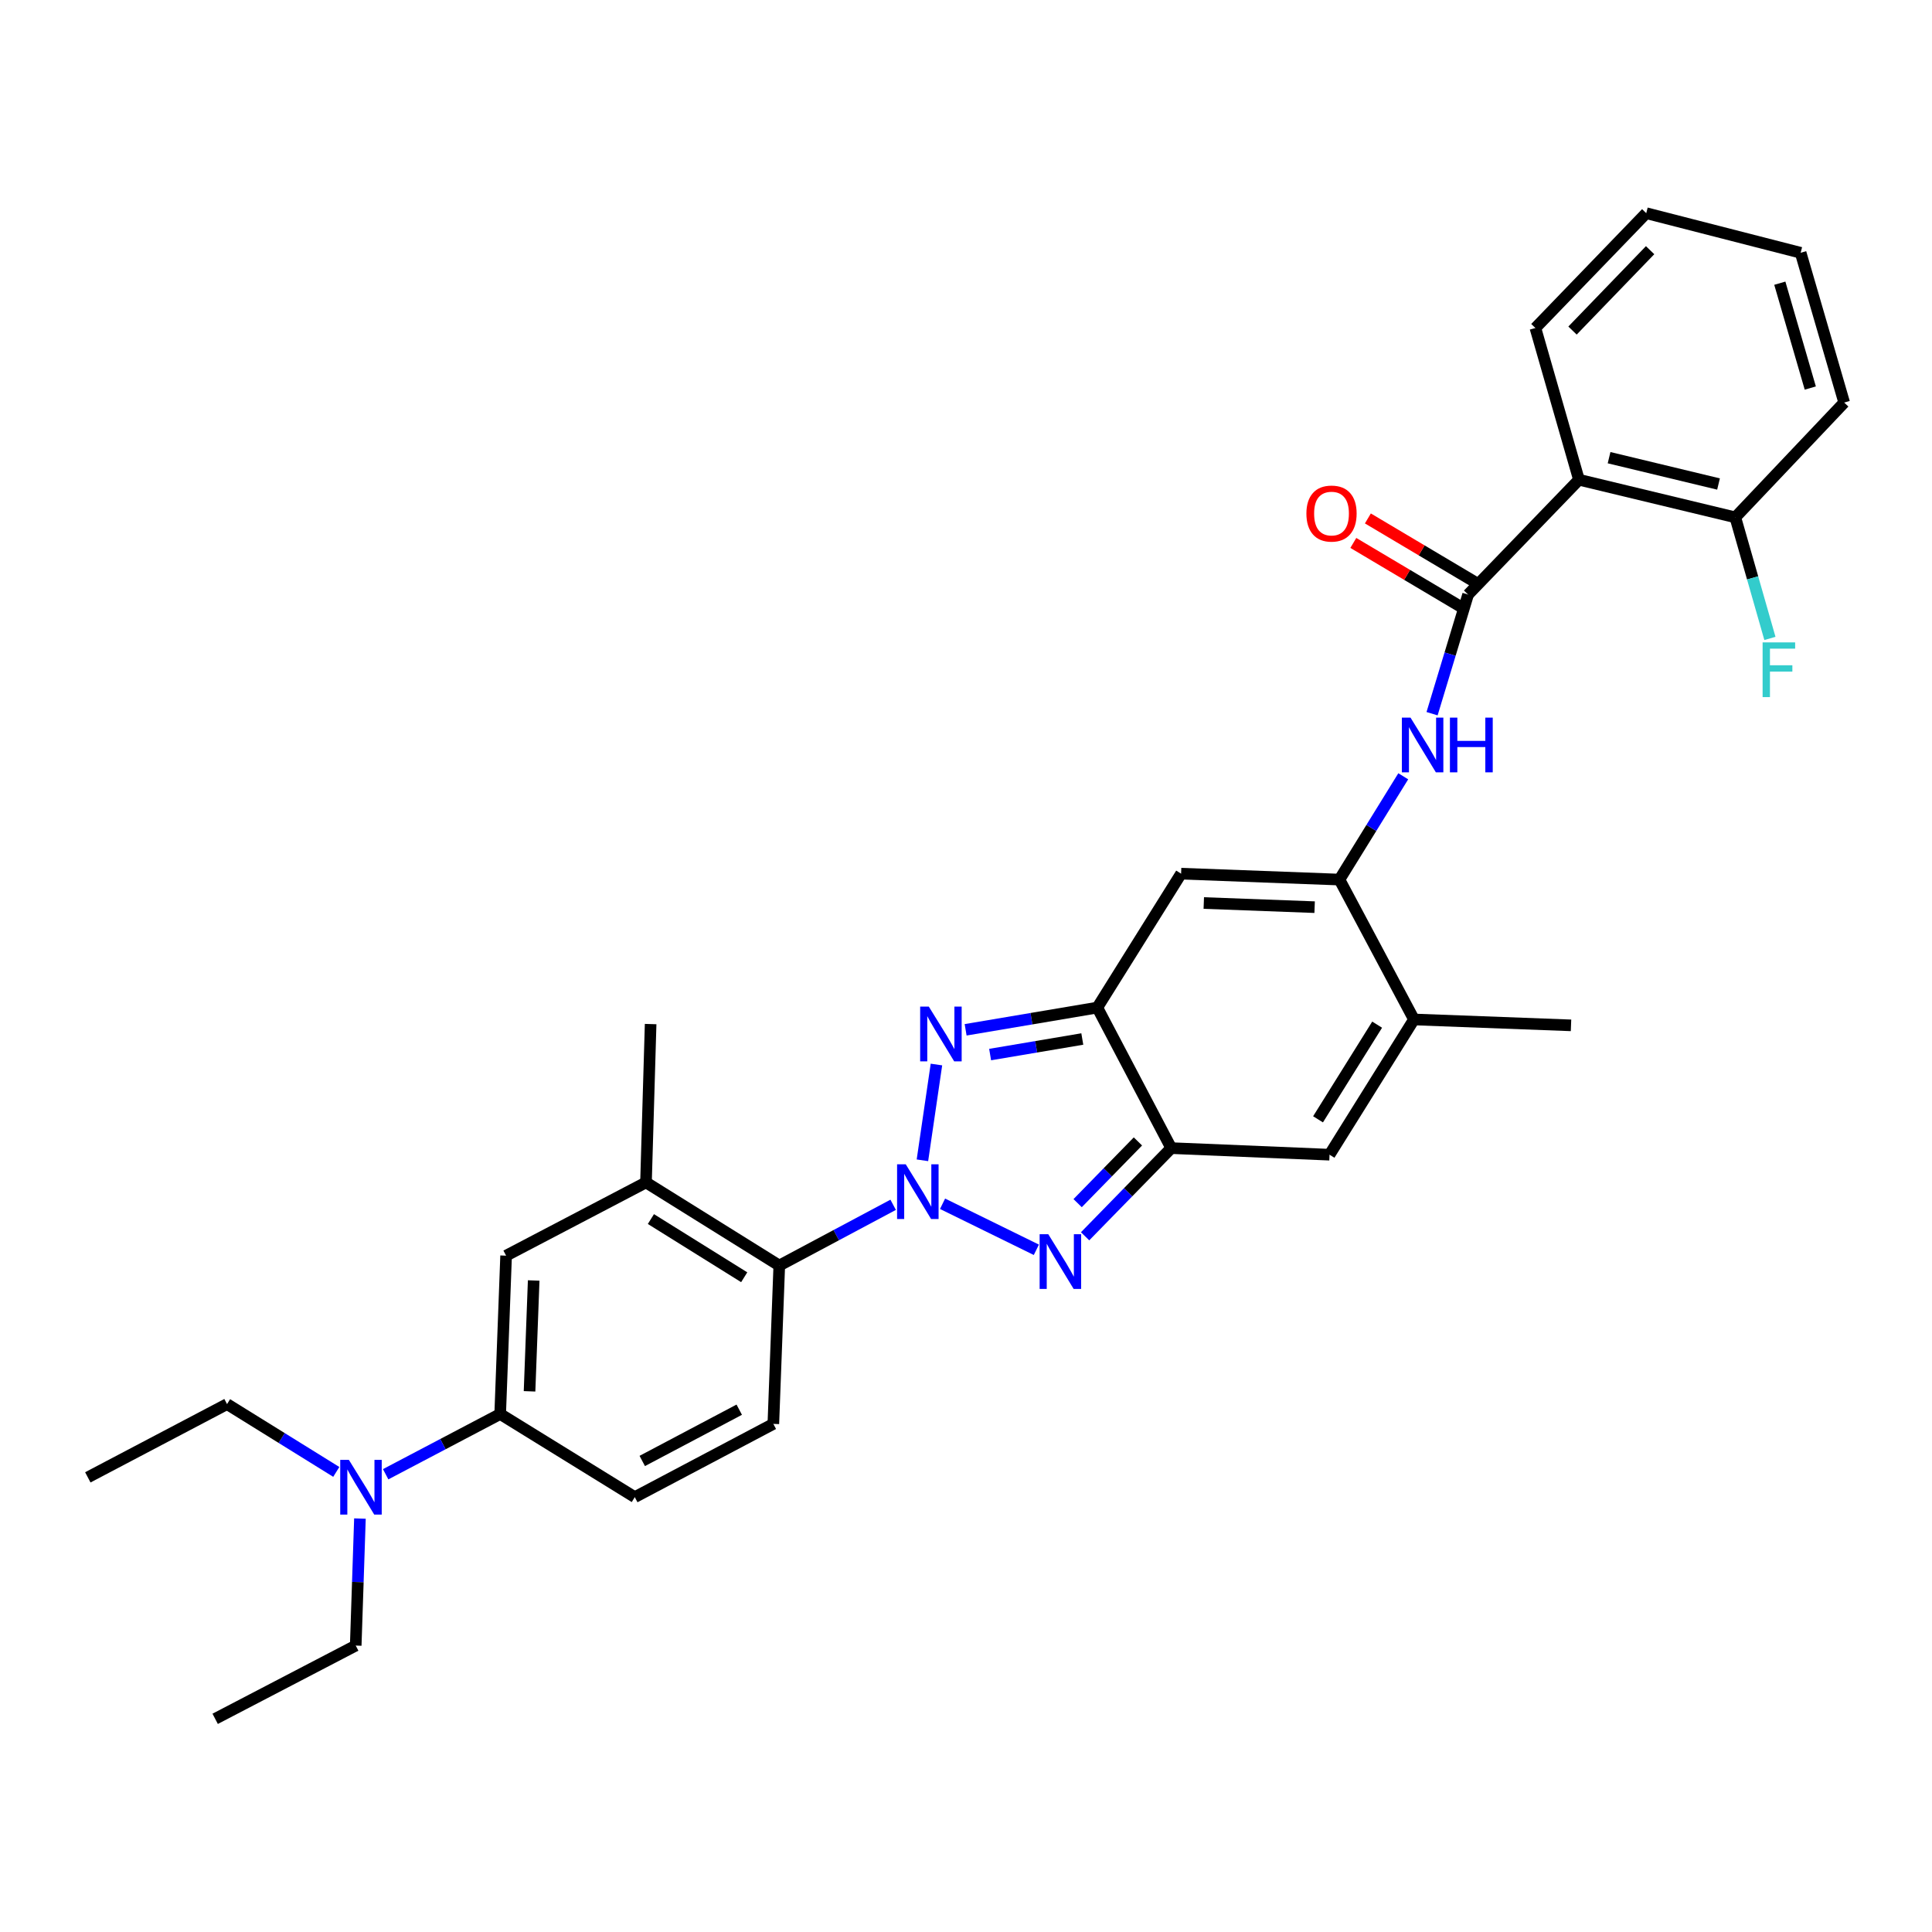 <?xml version='1.0' encoding='iso-8859-1'?>
<svg version='1.1' baseProfile='full'
              xmlns='http://www.w3.org/2000/svg'
                      xmlns:rdkit='http://www.rdkit.org/xml'
                      xmlns:xlink='http://www.w3.org/1999/xlink'
                  xml:space='preserve'
width='1000px' height='1000px' viewBox='0 0 1000 1000'>
<!-- END OF HEADER -->
<rect style='opacity:1.0;fill:#FFFFFF;stroke:none' width='1000' height='1000' x='0' y='0'> </rect>
<path class='bond-0' d='M 477.445,600.571 L 484.7,550.999' style='fill:none;fill-rule:evenodd;stroke:#0000FF;stroke-width:6px;stroke-linecap:butt;stroke-linejoin:miter;stroke-opacity:1' />
<path class='bond-1' d='M 487.865,623.071 L 536.414,646.892' style='fill:none;fill-rule:evenodd;stroke:#0000FF;stroke-width:6px;stroke-linecap:butt;stroke-linejoin:miter;stroke-opacity:1' />
<path class='bond-8' d='M 462.298,623.605 L 432.826,639.324' style='fill:none;fill-rule:evenodd;stroke:#0000FF;stroke-width:6px;stroke-linecap:butt;stroke-linejoin:miter;stroke-opacity:1' />
<path class='bond-8' d='M 432.826,639.324 L 403.353,655.043' style='fill:none;fill-rule:evenodd;stroke:#000000;stroke-width:6px;stroke-linecap:butt;stroke-linejoin:miter;stroke-opacity:1' />
<path class='bond-2' d='M 499.807,533.027 L 533.886,527.275' style='fill:none;fill-rule:evenodd;stroke:#0000FF;stroke-width:6px;stroke-linecap:butt;stroke-linejoin:miter;stroke-opacity:1' />
<path class='bond-2' d='M 533.886,527.275 L 567.965,521.522' style='fill:none;fill-rule:evenodd;stroke:#000000;stroke-width:6px;stroke-linecap:butt;stroke-linejoin:miter;stroke-opacity:1' />
<path class='bond-2' d='M 512.486,545.842 L 536.341,541.815' style='fill:none;fill-rule:evenodd;stroke:#0000FF;stroke-width:6px;stroke-linecap:butt;stroke-linejoin:miter;stroke-opacity:1' />
<path class='bond-2' d='M 536.341,541.815 L 560.196,537.788' style='fill:none;fill-rule:evenodd;stroke:#000000;stroke-width:6px;stroke-linecap:butt;stroke-linejoin:miter;stroke-opacity:1' />
<path class='bond-3' d='M 561.645,639.899 L 583.934,617.081' style='fill:none;fill-rule:evenodd;stroke:#0000FF;stroke-width:6px;stroke-linecap:butt;stroke-linejoin:miter;stroke-opacity:1' />
<path class='bond-3' d='M 583.934,617.081 L 606.224,594.263' style='fill:none;fill-rule:evenodd;stroke:#000000;stroke-width:6px;stroke-linecap:butt;stroke-linejoin:miter;stroke-opacity:1' />
<path class='bond-3' d='M 557.783,622.749 L 573.386,606.777' style='fill:none;fill-rule:evenodd;stroke:#0000FF;stroke-width:6px;stroke-linecap:butt;stroke-linejoin:miter;stroke-opacity:1' />
<path class='bond-3' d='M 573.386,606.777 L 588.988,590.804' style='fill:none;fill-rule:evenodd;stroke:#000000;stroke-width:6px;stroke-linecap:butt;stroke-linejoin:miter;stroke-opacity:1' />
<path class='bond-5' d='M 567.965,521.522 L 611.336,452.205' style='fill:none;fill-rule:evenodd;stroke:#000000;stroke-width:6px;stroke-linecap:butt;stroke-linejoin:miter;stroke-opacity:1' />
<path class='bond-31' d='M 567.965,521.522 L 606.224,594.263' style='fill:none;fill-rule:evenodd;stroke:#000000;stroke-width:6px;stroke-linecap:butt;stroke-linejoin:miter;stroke-opacity:1' />
<path class='bond-7' d='M 606.224,594.263 L 688.166,597.671' style='fill:none;fill-rule:evenodd;stroke:#000000;stroke-width:6px;stroke-linecap:butt;stroke-linejoin:miter;stroke-opacity:1' />
<path class='bond-4' d='M 693.294,455.269 L 611.336,452.205' style='fill:none;fill-rule:evenodd;stroke:#000000;stroke-width:6px;stroke-linecap:butt;stroke-linejoin:miter;stroke-opacity:1' />
<path class='bond-4' d='M 680.45,469.545 L 623.079,467.401' style='fill:none;fill-rule:evenodd;stroke:#000000;stroke-width:6px;stroke-linecap:butt;stroke-linejoin:miter;stroke-opacity:1' />
<path class='bond-9' d='M 693.294,455.269 L 709.809,428.538' style='fill:none;fill-rule:evenodd;stroke:#000000;stroke-width:6px;stroke-linecap:butt;stroke-linejoin:miter;stroke-opacity:1' />
<path class='bond-9' d='M 709.809,428.538 L 726.324,401.807' style='fill:none;fill-rule:evenodd;stroke:#0000FF;stroke-width:6px;stroke-linecap:butt;stroke-linejoin:miter;stroke-opacity:1' />
<path class='bond-33' d='M 693.294,455.269 L 731.873,527.674' style='fill:none;fill-rule:evenodd;stroke:#000000;stroke-width:6px;stroke-linecap:butt;stroke-linejoin:miter;stroke-opacity:1' />
<path class='bond-6' d='M 759.891,307.738 L 750.564,338.572' style='fill:none;fill-rule:evenodd;stroke:#000000;stroke-width:6px;stroke-linecap:butt;stroke-linejoin:miter;stroke-opacity:1' />
<path class='bond-6' d='M 750.564,338.572 L 741.236,369.406' style='fill:none;fill-rule:evenodd;stroke:#0000FF;stroke-width:6px;stroke-linecap:butt;stroke-linejoin:miter;stroke-opacity:1' />
<path class='bond-10' d='M 759.891,307.738 L 817.263,248.309' style='fill:none;fill-rule:evenodd;stroke:#000000;stroke-width:6px;stroke-linecap:butt;stroke-linejoin:miter;stroke-opacity:1' />
<path class='bond-17' d='M 763.657,301.399 L 735.834,284.87' style='fill:none;fill-rule:evenodd;stroke:#000000;stroke-width:6px;stroke-linecap:butt;stroke-linejoin:miter;stroke-opacity:1' />
<path class='bond-17' d='M 735.834,284.87 L 708.012,268.341' style='fill:none;fill-rule:evenodd;stroke:#FF0000;stroke-width:6px;stroke-linecap:butt;stroke-linejoin:miter;stroke-opacity:1' />
<path class='bond-17' d='M 756.125,314.077 L 728.303,297.548' style='fill:none;fill-rule:evenodd;stroke:#000000;stroke-width:6px;stroke-linecap:butt;stroke-linejoin:miter;stroke-opacity:1' />
<path class='bond-17' d='M 728.303,297.548 L 700.48,281.019' style='fill:none;fill-rule:evenodd;stroke:#FF0000;stroke-width:6px;stroke-linecap:butt;stroke-linejoin:miter;stroke-opacity:1' />
<path class='bond-11' d='M 688.166,597.671 L 731.873,527.674' style='fill:none;fill-rule:evenodd;stroke:#000000;stroke-width:6px;stroke-linecap:butt;stroke-linejoin:miter;stroke-opacity:1' />
<path class='bond-11' d='M 682.213,579.361 L 712.808,530.363' style='fill:none;fill-rule:evenodd;stroke:#000000;stroke-width:6px;stroke-linecap:butt;stroke-linejoin:miter;stroke-opacity:1' />
<path class='bond-12' d='M 403.353,655.043 L 334.364,612.016' style='fill:none;fill-rule:evenodd;stroke:#000000;stroke-width:6px;stroke-linecap:butt;stroke-linejoin:miter;stroke-opacity:1' />
<path class='bond-12' d='M 385.201,661.102 L 336.908,630.983' style='fill:none;fill-rule:evenodd;stroke:#000000;stroke-width:6px;stroke-linecap:butt;stroke-linejoin:miter;stroke-opacity:1' />
<path class='bond-15' d='M 403.353,655.043 L 400.281,737.001' style='fill:none;fill-rule:evenodd;stroke:#000000;stroke-width:6px;stroke-linecap:butt;stroke-linejoin:miter;stroke-opacity:1' />
<path class='bond-16' d='M 817.263,248.309 L 898.197,267.783' style='fill:none;fill-rule:evenodd;stroke:#000000;stroke-width:6px;stroke-linecap:butt;stroke-linejoin:miter;stroke-opacity:1' />
<path class='bond-16' d='M 832.853,236.893 L 889.507,250.525' style='fill:none;fill-rule:evenodd;stroke:#000000;stroke-width:6px;stroke-linecap:butt;stroke-linejoin:miter;stroke-opacity:1' />
<path class='bond-21' d='M 817.263,248.309 L 794.718,169.768' style='fill:none;fill-rule:evenodd;stroke:#000000;stroke-width:6px;stroke-linecap:butt;stroke-linejoin:miter;stroke-opacity:1' />
<path class='bond-22' d='M 731.873,527.674 L 813.159,530.722' style='fill:none;fill-rule:evenodd;stroke:#000000;stroke-width:6px;stroke-linecap:butt;stroke-linejoin:miter;stroke-opacity:1' />
<path class='bond-14' d='M 334.364,612.016 L 261.958,649.931' style='fill:none;fill-rule:evenodd;stroke:#000000;stroke-width:6px;stroke-linecap:butt;stroke-linejoin:miter;stroke-opacity:1' />
<path class='bond-23' d='M 334.364,612.016 L 336.764,530.058' style='fill:none;fill-rule:evenodd;stroke:#000000;stroke-width:6px;stroke-linecap:butt;stroke-linejoin:miter;stroke-opacity:1' />
<path class='bond-13' d='M 258.894,731.889 L 328.563,774.916' style='fill:none;fill-rule:evenodd;stroke:#000000;stroke-width:6px;stroke-linecap:butt;stroke-linejoin:miter;stroke-opacity:1' />
<path class='bond-18' d='M 258.894,731.889 L 229.255,747.479' style='fill:none;fill-rule:evenodd;stroke:#000000;stroke-width:6px;stroke-linecap:butt;stroke-linejoin:miter;stroke-opacity:1' />
<path class='bond-18' d='M 229.255,747.479 L 199.616,763.068' style='fill:none;fill-rule:evenodd;stroke:#0000FF;stroke-width:6px;stroke-linecap:butt;stroke-linejoin:miter;stroke-opacity:1' />
<path class='bond-32' d='M 258.894,731.889 L 261.958,649.931' style='fill:none;fill-rule:evenodd;stroke:#000000;stroke-width:6px;stroke-linecap:butt;stroke-linejoin:miter;stroke-opacity:1' />
<path class='bond-32' d='M 274.09,720.146 L 276.235,662.776' style='fill:none;fill-rule:evenodd;stroke:#000000;stroke-width:6px;stroke-linecap:butt;stroke-linejoin:miter;stroke-opacity:1' />
<path class='bond-19' d='M 400.281,737.001 L 328.563,774.916' style='fill:none;fill-rule:evenodd;stroke:#000000;stroke-width:6px;stroke-linecap:butt;stroke-linejoin:miter;stroke-opacity:1' />
<path class='bond-19' d='M 382.631,729.652 L 332.429,756.192' style='fill:none;fill-rule:evenodd;stroke:#000000;stroke-width:6px;stroke-linecap:butt;stroke-linejoin:miter;stroke-opacity:1' />
<path class='bond-20' d='M 898.197,267.783 L 907.153,299.116' style='fill:none;fill-rule:evenodd;stroke:#000000;stroke-width:6px;stroke-linecap:butt;stroke-linejoin:miter;stroke-opacity:1' />
<path class='bond-20' d='M 907.153,299.116 L 916.11,330.45' style='fill:none;fill-rule:evenodd;stroke:#33CCCC;stroke-width:6px;stroke-linecap:butt;stroke-linejoin:miter;stroke-opacity:1' />
<path class='bond-26' d='M 898.197,267.783 L 954.545,208.363' style='fill:none;fill-rule:evenodd;stroke:#000000;stroke-width:6px;stroke-linecap:butt;stroke-linejoin:miter;stroke-opacity:1' />
<path class='bond-24' d='M 186.303,785.998 L 185.212,818.872' style='fill:none;fill-rule:evenodd;stroke:#0000FF;stroke-width:6px;stroke-linecap:butt;stroke-linejoin:miter;stroke-opacity:1' />
<path class='bond-24' d='M 185.212,818.872 L 184.121,851.746' style='fill:none;fill-rule:evenodd;stroke:#000000;stroke-width:6px;stroke-linecap:butt;stroke-linejoin:miter;stroke-opacity:1' />
<path class='bond-25' d='M 174.061,761.856 L 145.789,744.308' style='fill:none;fill-rule:evenodd;stroke:#0000FF;stroke-width:6px;stroke-linecap:butt;stroke-linejoin:miter;stroke-opacity:1' />
<path class='bond-25' d='M 145.789,744.308 L 117.516,726.761' style='fill:none;fill-rule:evenodd;stroke:#000000;stroke-width:6px;stroke-linecap:butt;stroke-linejoin:miter;stroke-opacity:1' />
<path class='bond-27' d='M 794.718,169.768 L 852.09,110.339' style='fill:none;fill-rule:evenodd;stroke:#000000;stroke-width:6px;stroke-linecap:butt;stroke-linejoin:miter;stroke-opacity:1' />
<path class='bond-27' d='M 813.933,171.096 L 854.093,129.496' style='fill:none;fill-rule:evenodd;stroke:#000000;stroke-width:6px;stroke-linecap:butt;stroke-linejoin:miter;stroke-opacity:1' />
<path class='bond-29' d='M 184.121,851.746 L 111.372,889.661' style='fill:none;fill-rule:evenodd;stroke:#000000;stroke-width:6px;stroke-linecap:butt;stroke-linejoin:miter;stroke-opacity:1' />
<path class='bond-28' d='M 117.516,726.761 L 45.455,764.676' style='fill:none;fill-rule:evenodd;stroke:#000000;stroke-width:6px;stroke-linecap:butt;stroke-linejoin:miter;stroke-opacity:1' />
<path class='bond-34' d='M 954.545,208.363 L 932.008,130.837' style='fill:none;fill-rule:evenodd;stroke:#000000;stroke-width:6px;stroke-linecap:butt;stroke-linejoin:miter;stroke-opacity:1' />
<path class='bond-34' d='M 937.005,200.85 L 921.228,146.582' style='fill:none;fill-rule:evenodd;stroke:#000000;stroke-width:6px;stroke-linecap:butt;stroke-linejoin:miter;stroke-opacity:1' />
<path class='bond-30' d='M 852.09,110.339 L 932.008,130.837' style='fill:none;fill-rule:evenodd;stroke:#000000;stroke-width:6px;stroke-linecap:butt;stroke-linejoin:miter;stroke-opacity:1' />
<path  class='atom-0' d='M 468.81 602.633
L 478.09 617.633
Q 479.01 619.113, 480.49 621.793
Q 481.97 624.473, 482.05 624.633
L 482.05 602.633
L 485.81 602.633
L 485.81 630.953
L 481.93 630.953
L 471.97 614.553
Q 470.81 612.633, 469.57 610.433
Q 468.37 608.233, 468.01 607.553
L 468.01 630.953
L 464.33 630.953
L 464.33 602.633
L 468.81 602.633
' fill='#0000FF'/>
<path  class='atom-1' d='M 480.755 521.027
L 490.035 536.027
Q 490.955 537.507, 492.435 540.187
Q 493.915 542.867, 493.995 543.027
L 493.995 521.027
L 497.755 521.027
L 497.755 549.347
L 493.875 549.347
L 483.915 532.947
Q 482.755 531.027, 481.515 528.827
Q 480.315 526.627, 479.955 525.947
L 479.955 549.347
L 476.275 549.347
L 476.275 521.027
L 480.755 521.027
' fill='#0000FF'/>
<path  class='atom-2' d='M 542.592 638.835
L 551.872 653.835
Q 552.792 655.315, 554.272 657.995
Q 555.752 660.675, 555.832 660.835
L 555.832 638.835
L 559.592 638.835
L 559.592 667.155
L 555.712 667.155
L 545.752 650.755
Q 544.592 648.835, 543.352 646.635
Q 542.152 644.435, 541.792 643.755
L 541.792 667.155
L 538.112 667.155
L 538.112 638.835
L 542.592 638.835
' fill='#0000FF'/>
<path  class='atom-10' d='M 730.078 371.44
L 739.358 386.44
Q 740.278 387.92, 741.758 390.6
Q 743.238 393.28, 743.318 393.44
L 743.318 371.44
L 747.078 371.44
L 747.078 399.76
L 743.198 399.76
L 733.238 383.36
Q 732.078 381.44, 730.838 379.24
Q 729.638 377.04, 729.278 376.36
L 729.278 399.76
L 725.598 399.76
L 725.598 371.44
L 730.078 371.44
' fill='#0000FF'/>
<path  class='atom-10' d='M 750.478 371.44
L 754.318 371.44
L 754.318 383.48
L 768.798 383.48
L 768.798 371.44
L 772.638 371.44
L 772.638 399.76
L 768.798 399.76
L 768.798 386.68
L 754.318 386.68
L 754.318 399.76
L 750.478 399.76
L 750.478 371.44
' fill='#0000FF'/>
<path  class='atom-18' d='M 676.19 265.815
Q 676.19 259.015, 679.55 255.215
Q 682.91 251.415, 689.19 251.415
Q 695.47 251.415, 698.83 255.215
Q 702.19 259.015, 702.19 265.815
Q 702.19 272.695, 698.79 276.615
Q 695.39 280.495, 689.19 280.495
Q 682.95 280.495, 679.55 276.615
Q 676.19 272.735, 676.19 265.815
M 689.19 277.295
Q 693.51 277.295, 695.83 274.415
Q 698.19 271.495, 698.19 265.815
Q 698.19 260.255, 695.83 257.455
Q 693.51 254.615, 689.19 254.615
Q 684.87 254.615, 682.51 257.415
Q 680.19 260.215, 680.19 265.815
Q 680.19 271.535, 682.51 274.415
Q 684.87 277.295, 689.19 277.295
' fill='#FF0000'/>
<path  class='atom-19' d='M 180.581 755.628
L 189.861 770.628
Q 190.781 772.108, 192.261 774.788
Q 193.741 777.468, 193.821 777.628
L 193.821 755.628
L 197.581 755.628
L 197.581 783.948
L 193.701 783.948
L 183.741 767.548
Q 182.581 765.628, 181.341 763.428
Q 180.141 761.228, 179.781 760.548
L 179.781 783.948
L 176.101 783.948
L 176.101 755.628
L 180.581 755.628
' fill='#0000FF'/>
<path  class='atom-21' d='M 912.323 332.501
L 929.163 332.501
L 929.163 335.741
L 916.123 335.741
L 916.123 344.341
L 927.723 344.341
L 927.723 347.621
L 916.123 347.621
L 916.123 360.821
L 912.323 360.821
L 912.323 332.501
' fill='#33CCCC'/>
</svg>

